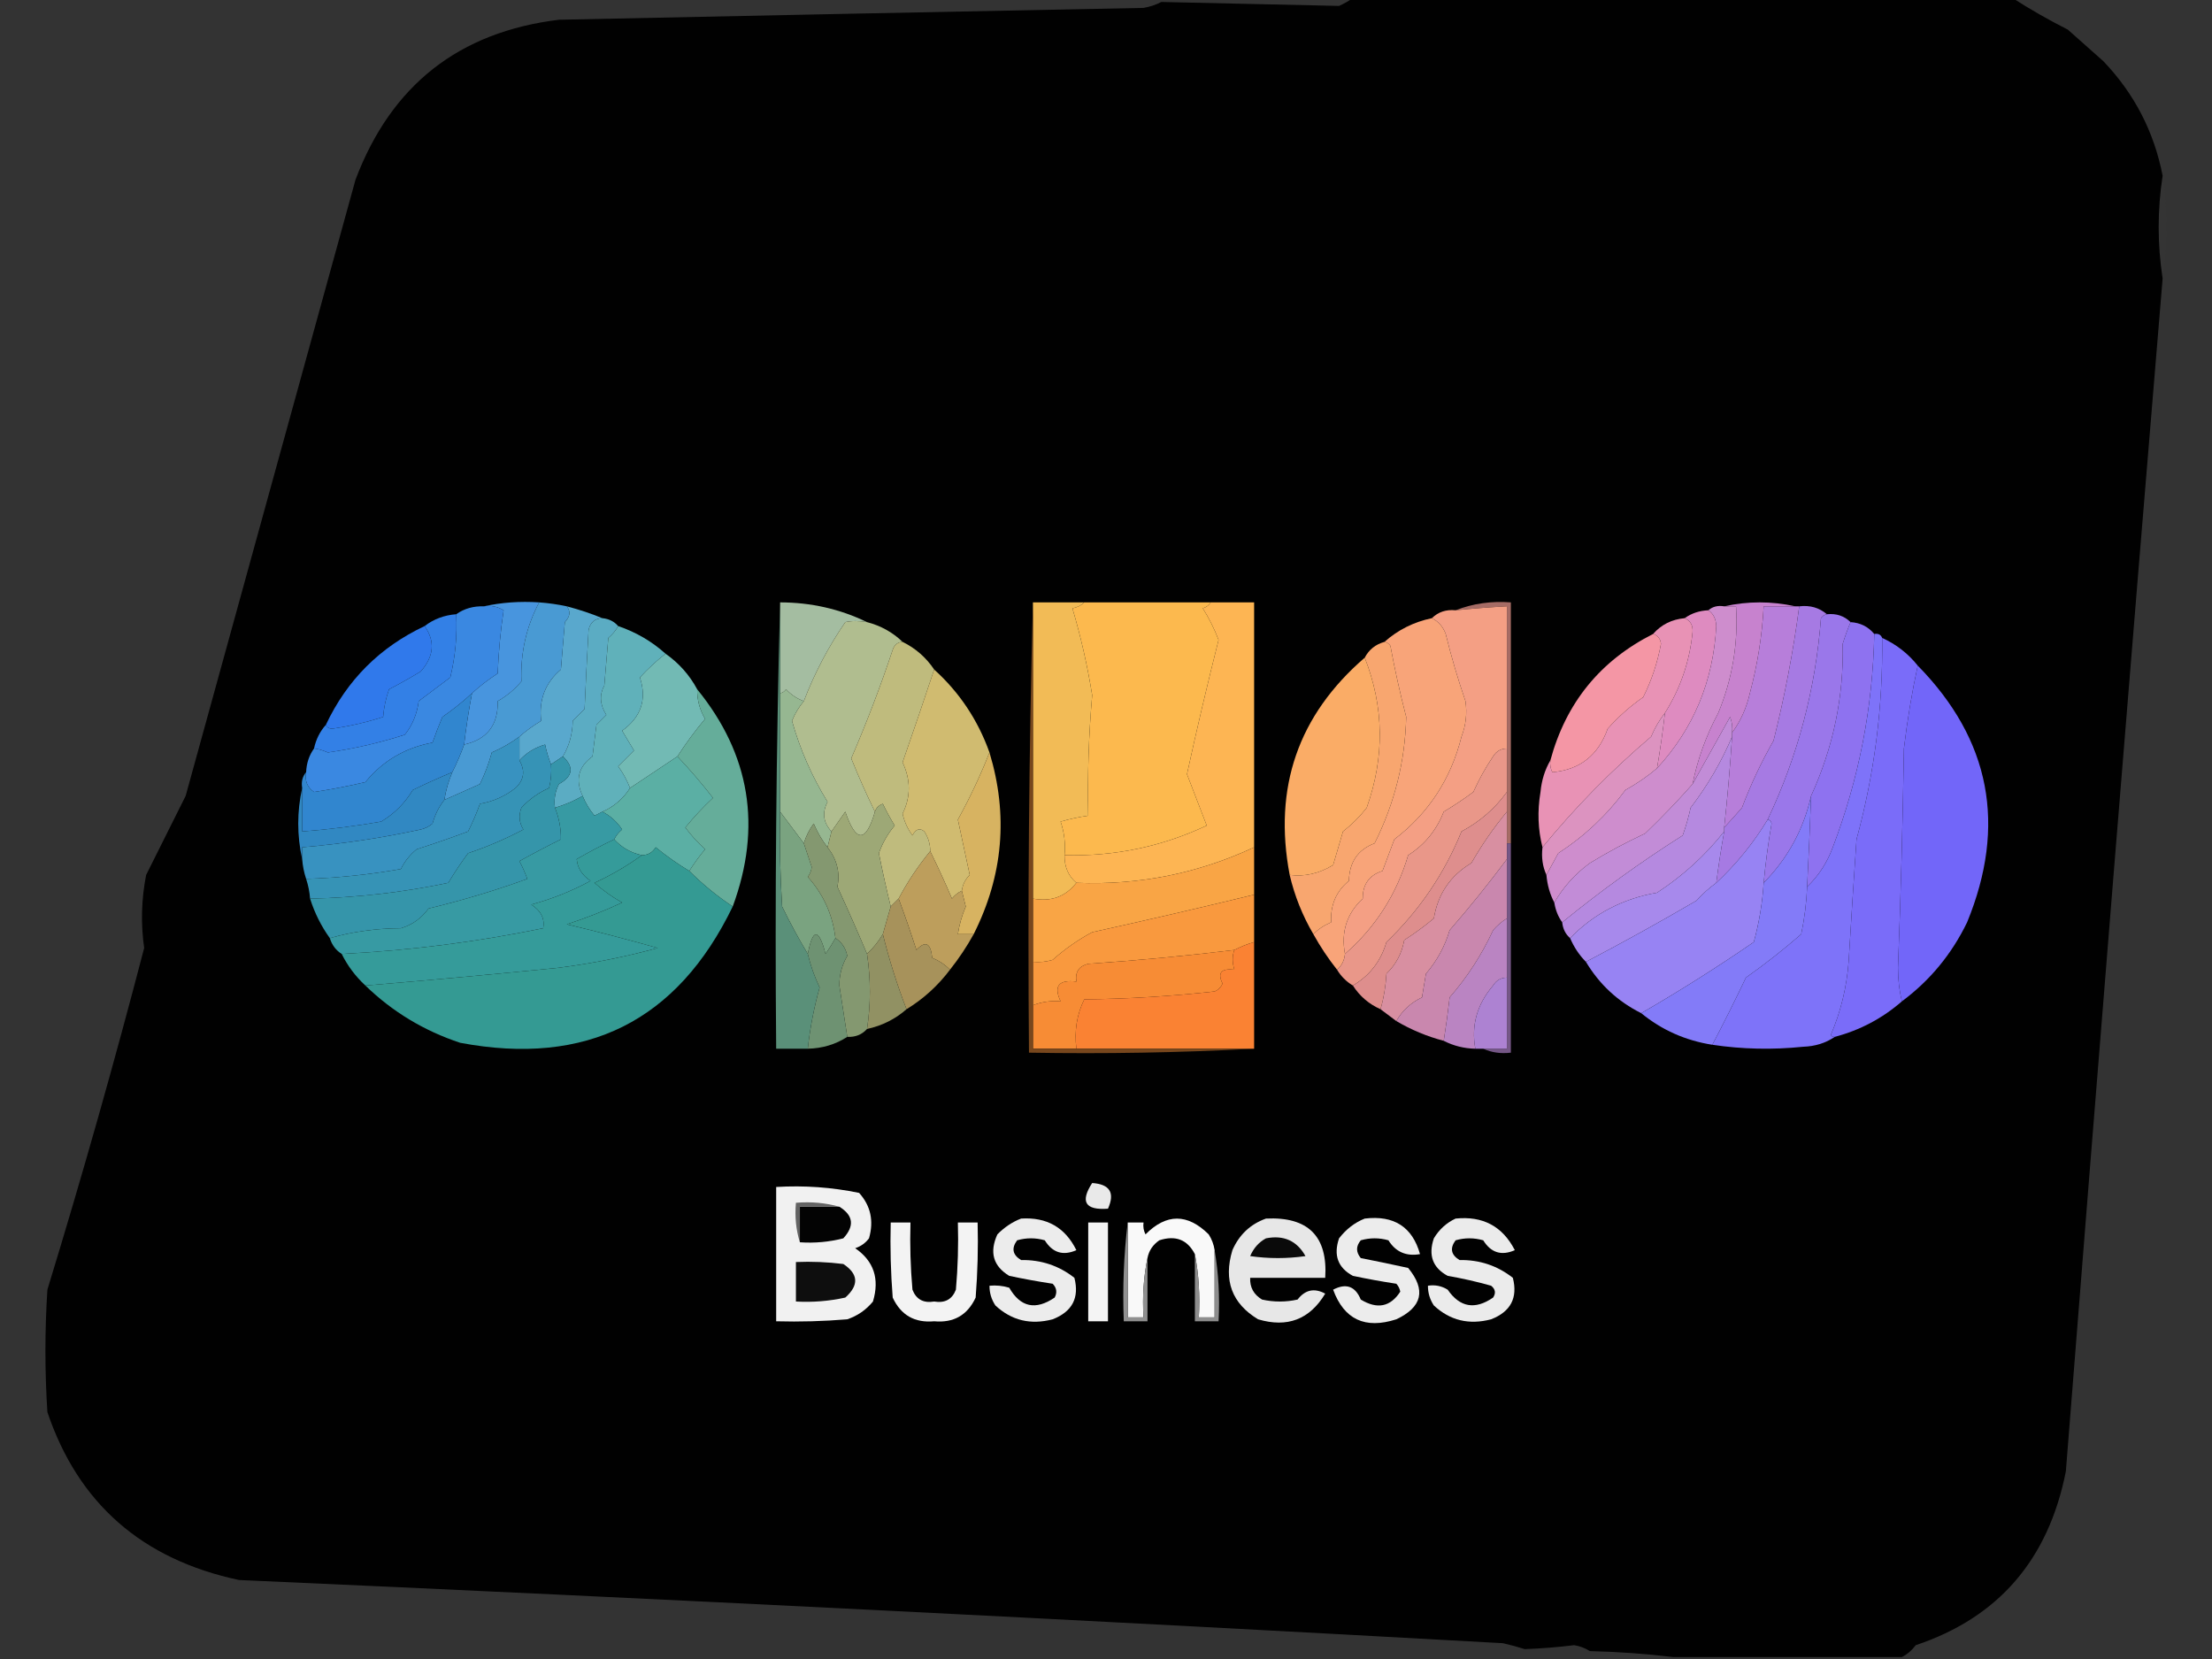 <?xml version="1.0" encoding="UTF-8"?>
<!DOCTYPE svg PUBLIC "-//W3C//DTD SVG 1.1//EN" "http://www.w3.org/Graphics/SVG/1.1/DTD/svg11.dtd">
<svg xmlns="http://www.w3.org/2000/svg" version="1.1" width="560px" height="420px" style="shape-rendering:geometricPrecision; text-rendering:geometricPrecision; image-rendering:optimizeQuality; fill-rule:evenodd; clip-rule:evenodd" xmlns:xlink="http://www.w3.org/1999/xlink">
<rect width="100%" height="100%" fill="#333333" stroke="none"/>
<g><path style="opacity:0.988" fill="#000000" d="M 342.5,-0.5 C 398.167,-0.5 453.833,-0.5 509.5,-0.5C 513.885,2.329 518.552,4.996 523.5,7.5C 526.474,10.138 529.474,12.805 532.5,15.5C 540.346,23.713 545.346,33.38 547.5,44.5C 546.167,53.167 546.167,61.833 547.5,70.5C 539.123,170.883 530.957,271.549 523,372.5C 518.594,394.838 505.928,409.505 485,416.5C 484.015,417.814 482.848,418.814 481.5,419.5C 462.167,419.5 442.833,419.5 423.5,419.5C 416.679,418.671 409.679,418.171 402.5,418C 401.271,417.219 399.938,416.719 398.5,416.5C 394.317,417.021 390.15,417.355 386,417.5C 384.189,416.922 382.355,416.422 380.5,416C 273.713,410.064 167.046,404.731 60.5,400C 35.973,394.776 19.806,380.609 12,357.5C 11.333,347.167 11.333,336.833 12,326.5C 20.771,297.852 28.938,269.019 36.5,240C 35.619,233.847 35.786,227.681 37,221.5C 40.333,214.833 43.667,208.167 47,201.5C 61.347,149.439 75.68,97.439 90,45.5C 99.027,21.578 116.193,8.078 141.5,5C 190.833,3.961 240.166,2.961 289.5,2C 291.101,1.727 292.601,1.227 294,0.5C 308.994,0.829 323.994,1.163 339,1.5C 340.302,0.915 341.469,0.249 342.5,-0.5 Z"/></g>
<g><path style="opacity:0.059" fill="#4a4a4a" d="M 547.5,44.5 C 548.815,53.068 548.815,61.735 547.5,70.5C 546.167,61.833 546.167,53.167 547.5,44.5 Z"/></g>
<g><path style="opacity:1" fill="#4895de" d="M 122.5,153.5 C 126.97,152.514 131.637,152.181 136.5,152.5C 133.243,158.624 131.743,165.291 132,172.5C 130.292,174.543 128.292,176.21 126,177.5C 126.147,183.535 123.314,187.201 117.5,188.5C 118.007,184.14 118.673,179.807 119.5,175.5C 121.505,173.666 123.672,171.999 126,170.5C 126.214,165.115 126.714,159.781 127.5,154.5C 125.955,153.548 124.288,153.215 122.5,153.5 Z"/></g>
<g><path style="opacity:1" fill="#fcb94e" d="M 274.5,152.5 C 285.167,152.5 295.833,152.5 306.5,152.5C 306.082,153.222 305.416,153.722 304.5,154C 306.097,156.527 307.43,159.194 308.5,162C 305.585,173.565 302.918,184.898 300.5,196C 302.163,200.304 303.83,204.637 305.5,209C 294.124,214.343 282.124,216.843 269.5,216.5C 269.777,213.552 269.444,210.719 268.5,208C 270.813,207.338 273.146,206.838 275.5,206.5C 275.283,196.313 275.616,186.146 276.5,176C 275.297,168.526 273.631,161.192 271.5,154C 272.737,153.768 273.737,153.268 274.5,152.5 Z"/></g>
<g><path style="opacity:1" fill="#a4bda1" d="M 197.5,152.5 C 205.327,152.514 212.661,154.18 219.5,157.5C 217.459,157.146 215.626,157.146 214,157.5C 209.708,163.75 206.208,170.416 203.5,177.5C 201.771,176.883 200.271,175.883 199,174.5C 198.617,175.056 198.117,175.389 197.5,175.5C 197.5,167.833 197.5,160.167 197.5,152.5 Z"/></g>
<g><path style="opacity:1" fill="#a66c65" d="M 382.5,213.5 C 382.167,213.5 381.833,213.5 381.5,213.5C 381.5,210.833 381.5,208.167 381.5,205.5C 381.5,203.833 381.5,202.167 381.5,200.5C 381.5,196.833 381.5,193.167 381.5,189.5C 381.5,177.5 381.5,165.5 381.5,153.5C 377.158,153.739 372.824,154.073 368.5,154.5C 372.881,152.789 377.547,152.123 382.5,152.5C 382.5,172.833 382.5,193.167 382.5,213.5 Z"/></g>
<g><path style="opacity:1" fill="#fdb553" d="M 306.5,152.5 C 310.167,152.5 313.833,152.5 317.5,152.5C 317.5,173.167 317.5,193.833 317.5,214.5C 303.281,221.136 288.281,224.136 272.5,223.5C 270.464,221.794 269.464,219.461 269.5,216.5C 282.124,216.843 294.124,214.343 305.5,209C 303.83,204.637 302.163,200.304 300.5,196C 302.918,184.898 305.585,173.565 308.5,162C 307.43,159.194 306.097,156.527 304.5,154C 305.416,153.722 306.082,153.222 306.5,152.5 Z"/></g>
<g><path style="opacity:1" fill="#f8a66f" d="M 350.5,162.5 C 351.117,162.611 351.617,162.944 352,163.5C 353.119,169.551 354.453,175.551 356,181.5C 355.733,192.722 353.066,203.389 348,213.5C 343.769,215.094 341.603,218.261 341.5,223C 338.285,225.61 336.785,229.11 337,233.5C 335.249,234.222 333.749,235.222 332.5,236.5C 329.742,231.803 327.742,226.803 326.5,221.5C 330.281,221.989 333.947,221.156 337.5,219C 338.33,216.198 339.163,213.365 340,210.5C 342.279,208.711 344.279,206.711 346,204.5C 350.569,191.669 350.403,179.003 345.5,166.5C 346.579,164.457 348.246,163.124 350.5,162.5 Z"/></g>
<g><path style="opacity:1" fill="#f8a479" d="M 362.5,156.5 C 364.173,157.343 365.34,158.676 366,160.5C 367.416,166.254 369.083,171.921 371,177.5C 371.458,180.558 371.124,183.558 370,186.5C 367.314,197.229 361.647,205.896 353,212.5C 352,215.167 351,217.833 350,220.5C 346.633,221.553 344.966,223.886 345,227.5C 340.956,231.259 339.456,235.926 340.5,241.5C 340.34,243.153 339.674,244.486 338.5,245.5C 336.252,242.672 334.252,239.672 332.5,236.5C 333.749,235.222 335.249,234.222 337,233.5C 336.785,229.11 338.285,225.61 341.5,223C 341.603,218.261 343.769,215.094 348,213.5C 353.066,203.389 355.733,192.722 356,181.5C 354.453,175.551 353.119,169.551 352,163.5C 351.617,162.944 351.117,162.611 350.5,162.5C 353.914,159.46 357.914,157.46 362.5,156.5 Z"/></g>
<g><path style="opacity:1" fill="#a67ae3" d="M 455.5,153.5 C 458.228,153.171 460.562,153.837 462.5,155.5C 461.883,155.611 461.383,155.944 461,156.5C 459.648,174.38 455.148,191.38 447.5,207.5C 443.924,213.413 439.591,218.746 434.5,223.5C 435.059,219.147 435.725,214.814 436.5,210.5C 436.5,210.167 436.5,209.833 436.5,209.5C 437.983,207.906 439.483,206.24 441,204.5C 443.225,198.613 445.892,192.947 449,187.5C 451.817,176.299 453.984,164.966 455.5,153.5 Z"/></g>
<g><path style="opacity:1" fill="#b0bd8f" d="M 219.5,157.5 C 222.992,158.41 225.992,160.076 228.5,162.5C 227.25,162.577 226.417,163.244 226,164.5C 222.893,173.823 219.393,182.99 215.5,192C 217.385,196.665 219.385,201.165 221.5,205.5C 219.202,213.403 216.702,213.403 214,205.5C 212.811,207.233 211.644,208.9 210.5,210.5C 208.416,208.243 208.083,205.743 209.5,203C 205.573,196.639 202.573,189.806 200.5,182.5C 201.26,180.64 202.26,178.973 203.5,177.5C 206.208,170.416 209.708,163.75 214,157.5C 215.626,157.146 217.459,157.146 219.5,157.5 Z"/></g>
<g><path style="opacity:1" fill="#f2bb56" d="M 261.5,152.5 C 265.833,152.5 270.167,152.5 274.5,152.5C 273.737,153.268 272.737,153.768 271.5,154C 273.631,161.192 275.297,168.526 276.5,176C 275.616,186.146 275.283,196.313 275.5,206.5C 273.146,206.838 270.813,207.338 268.5,208C 269.444,210.719 269.777,213.552 269.5,216.5C 269.464,219.461 270.464,221.794 272.5,223.5C 269.761,227.009 266.094,228.343 261.5,227.5C 261.5,202.5 261.5,177.5 261.5,152.5 Z"/></g>
<g><path style="opacity:1" fill="#b77eda" d="M 454.5,153.5 C 454.833,153.5 455.167,153.5 455.5,153.5C 453.984,164.966 451.817,176.299 449,187.5C 445.892,192.947 443.225,198.613 441,204.5C 439.483,206.24 437.983,207.906 436.5,209.5C 437.314,202.055 437.981,194.388 438.5,186.5C 438.5,186.167 438.5,185.833 438.5,185.5C 440.656,182.563 442.156,179.229 443,175.5C 444.931,168.292 446.097,160.958 446.5,153.5C 449.167,153.5 451.833,153.5 454.5,153.5 Z"/></g>
<g><path style="opacity:1" fill="#3079eb" d="M 107.5,158.5 C 110.215,162.349 109.882,166.182 106.5,170C 103.879,171.595 101.213,173.095 98.5,174.5C 97.686,176.766 97.186,179.1 97,181.5C 92.782,182.867 88.449,183.867 84,184.5C 83.235,184.43 82.735,184.097 82.5,183.5C 87.833,172.167 96.167,163.833 107.5,158.5 Z"/></g>
<g><path style="opacity:1" fill="#3a88e1" d="M 122.5,153.5 C 124.288,153.215 125.955,153.548 127.5,154.5C 126.714,159.781 126.214,165.115 126,170.5C 123.672,171.999 121.505,173.666 119.5,175.5C 117.163,177.666 114.663,179.666 112,181.5C 111.088,183.659 110.255,185.825 109.5,188C 102.56,189.3 96.893,192.634 92.5,198C 88.195,199.015 83.861,199.848 79.5,200.5C 77.783,199.332 77.116,197.665 77.5,195.5C 77.595,193.214 78.262,191.214 79.5,189.5C 80.499,189.587 81.665,189.92 83,190.5C 89.6,189.559 96.1,188.059 102.5,186C 104.438,183.53 105.604,180.696 106,177.5C 108.667,175.5 111.333,173.5 114,171.5C 115.271,166.246 115.771,160.913 115.5,155.5C 117.515,154.076 119.848,153.41 122.5,153.5 Z"/></g>
<g><path style="opacity:1" fill="#bfbb7d" d="M 228.5,162.5 C 231.784,164.117 234.451,166.45 236.5,169.5C 233.928,177.25 231.262,185.083 228.5,193C 230.589,197.427 230.589,201.761 228.5,206C 228.954,208.036 229.787,209.87 231,211.5C 231.853,209.875 232.853,209.542 234,210.5C 235.009,212.025 235.509,213.692 235.5,215.5C 232.415,219.246 229.749,223.246 227.5,227.5C 226.833,228.167 226.167,228.833 225.5,229.5C 224.402,225.034 223.402,220.534 222.5,216C 223.417,213.419 224.751,211.086 226.5,209C 225.406,207.22 224.406,205.386 223.5,203.5C 222.478,203.855 221.811,204.522 221.5,205.5C 219.385,201.165 217.385,196.665 215.5,192C 219.393,182.99 222.893,173.823 226,164.5C 226.417,163.244 227.25,162.577 228.5,162.5 Z"/></g>
<g><path style="opacity:1" fill="#de8bc0" d="M 432.5,154.5 C 433.748,155.334 434.415,156.667 434.5,158.5C 433.751,172.449 428.751,184.449 419.5,194.5C 420.296,189.853 420.963,185.186 421.5,180.5C 425.44,174.253 427.773,167.419 428.5,160C 428.613,158.301 427.947,157.134 426.5,156.5C 428.214,155.262 430.214,154.595 432.5,154.5 Z"/></g>
<g><path style="opacity:1" fill="#7266f9" d="M 485.5,168.5 C 503.91,187.279 508.076,208.945 498,233.5C 494.085,241.572 488.585,248.238 481.5,253.5C 480.836,250.854 480.502,248.021 480.5,245C 481.213,226.507 481.713,208.007 482,189.5C 482.858,182.307 484.024,175.307 485.5,168.5 Z"/></g>
<g><path style="opacity:1" fill="#59a8cd" d="M 143.5,153.5 C 146.659,154.331 149.659,155.331 152.5,156.5C 150.589,156.574 149.422,157.574 149,159.5C 148.619,166.216 148.285,172.883 148,179.5C 147,180.5 146,181.5 145,182.5C 144.943,185.811 144.11,188.811 142.5,191.5C 141.5,192.167 140.5,192.833 139.5,193.5C 138.852,191.914 138.352,190.247 138,188.5C 135.439,189.234 133.273,190.567 131.5,192.5C 131.5,190.5 131.5,188.5 131.5,186.5C 133.151,185.03 134.985,183.697 137,182.5C 136.382,177.173 138.049,172.84 142,169.5C 142.333,165.5 142.667,161.5 143,157.5C 144.334,156.122 144.501,154.789 143.5,153.5 Z"/></g>
<g><path style="opacity:1" fill="#faac66" d="M 345.5,166.5 C 350.403,179.003 350.569,191.669 346,204.5C 344.279,206.711 342.279,208.711 340,210.5C 339.163,213.365 338.33,216.198 337.5,219C 333.947,221.156 330.281,221.989 326.5,221.5C 322.312,199.393 328.645,181.06 345.5,166.5 Z"/></g>
<g><path style="opacity:1" fill="#e892b5" d="M 426.5,156.5 C 427.947,157.134 428.613,158.301 428.5,160C 427.773,167.419 425.44,174.253 421.5,180.5C 420.108,182.273 418.941,184.273 418,186.5C 407.913,195.086 398.746,204.419 390.5,214.5C 389.352,210.019 389.185,205.352 390,200.5C 390.279,197.543 391.113,194.877 392.5,192.5C 392.351,193.552 392.517,194.552 393,195.5C 399.96,194.884 404.627,191.218 407,184.5C 409.703,181.462 412.703,178.795 416,176.5C 418.12,172.269 419.62,167.769 420.5,163C 420.361,161.699 419.695,160.866 418.5,160.5C 420.579,158.127 423.246,156.794 426.5,156.5 Z"/></g>
<g><path style="opacity:1" fill="#d0bb70" d="M 236.5,169.5 C 242.902,175.292 247.568,182.292 250.5,190.5C 248.235,196.264 245.568,201.93 242.5,207.5C 243.502,212.18 244.502,216.847 245.5,221.5C 244.37,222.622 243.703,223.956 243.5,225.5C 242.542,225.953 241.708,226.619 241,227.5C 239.249,223.39 237.415,219.39 235.5,215.5C 235.509,213.692 235.009,212.025 234,210.5C 232.853,209.542 231.853,209.875 231,211.5C 229.787,209.87 228.954,208.036 228.5,206C 230.589,201.761 230.589,197.427 228.5,193C 231.262,185.083 233.928,177.25 236.5,169.5 Z"/></g>
<g><path style="opacity:1" fill="#c782ce" d="M 436.5,153.5 C 442.5,152.167 448.5,152.167 454.5,153.5C 451.833,153.5 449.167,153.5 446.5,153.5C 446.097,160.958 444.931,168.292 443,175.5C 442.156,179.229 440.656,182.563 438.5,185.5C 438.657,184.127 438.49,182.793 438,181.5C 434.792,187.261 431.625,192.928 428.5,198.5C 429.751,192.253 431.918,186.253 435,180.5C 438.582,171.842 440.082,162.842 439.5,153.5C 438.5,153.5 437.5,153.5 436.5,153.5 Z"/></g>
<g><path style="opacity:1" fill="#f496a5" d="M 418.5,160.5 C 419.695,160.866 420.361,161.699 420.5,163C 419.62,167.769 418.12,172.269 416,176.5C 412.703,178.795 409.703,181.462 407,184.5C 404.627,191.218 399.96,194.884 393,195.5C 392.517,194.552 392.351,193.552 392.5,192.5C 396.439,177.937 405.106,167.27 418.5,160.5 Z"/></g>
<g><path style="opacity:1" fill="#499ad3" d="M 136.5,152.5 C 138.861,152.674 141.194,153.007 143.5,153.5C 144.501,154.789 144.334,156.122 143,157.5C 142.667,161.5 142.333,165.5 142,169.5C 138.049,172.84 136.382,177.173 137,182.5C 134.985,183.697 133.151,185.03 131.5,186.5C 129.357,188.074 127.024,189.408 124.5,190.5C 123.747,193.273 122.747,195.94 121.5,198.5C 118.483,199.864 115.483,201.197 112.5,202.5C 112.878,200.079 113.545,197.746 114.5,195.5C 115.651,193.221 116.651,190.888 117.5,188.5C 123.314,187.201 126.147,183.535 126,177.5C 128.292,176.21 130.292,174.543 132,172.5C 131.743,165.291 133.243,158.624 136.5,152.5 Z"/></g>
<g><path style="opacity:1" fill="#5bacc3" d="M 152.5,156.5 C 154.153,156.66 155.486,157.326 156.5,158.5C 155.878,159.627 155.045,160.627 154,161.5C 153.667,165.5 153.333,169.5 153,173.5C 151.7,175.917 151.866,178.417 153.5,181C 152.667,181.833 151.833,182.667 151,183.5C 150.667,186.167 150.333,188.833 150,191.5C 146.418,194.088 145.585,197.422 147.5,201.5C 145.287,202.773 142.954,203.773 140.5,204.5C 140.201,202.396 140.534,200.396 141.5,198.5C 145.054,196.533 145.387,194.199 142.5,191.5C 144.11,188.811 144.943,185.811 145,182.5C 146,181.5 147,180.5 148,179.5C 148.285,172.883 148.619,166.216 149,159.5C 149.422,157.574 150.589,156.574 152.5,156.5 Z"/></g>
<g><path style="opacity:1" fill="#3380e6" d="M 115.5,155.5 C 115.771,160.913 115.271,166.246 114,171.5C 111.333,173.5 108.667,175.5 106,177.5C 105.604,180.696 104.438,183.53 102.5,186C 96.1,188.059 89.6,189.559 83,190.5C 81.665,189.92 80.499,189.587 79.5,189.5C 79.993,187.181 80.993,185.181 82.5,183.5C 82.735,184.097 83.235,184.43 84,184.5C 88.449,183.867 92.782,182.867 97,181.5C 97.186,179.1 97.686,176.766 98.5,174.5C 101.213,173.095 103.879,171.595 106.5,170C 109.882,166.182 110.215,162.349 107.5,158.5C 109.792,156.733 112.458,155.733 115.5,155.5 Z"/></g>
<g><path style="opacity:1" fill="#8e72f0" d="M 468.5,157.5 C 470.97,157.654 472.97,158.654 474.5,160.5C 474.126,179.071 470.626,197.071 464,214.5C 462.556,218.411 460.389,221.744 457.5,224.5C 457.889,216.836 458.222,209.17 458.5,201.5C 464.131,189.161 466.798,176.327 466.5,163C 467.109,161.052 467.776,159.218 468.5,157.5 Z"/></g>
<g><path style="opacity:1" fill="#72bab4" d="M 168.5,165.5 C 171.903,167.9 174.57,170.9 176.5,174.5C 176.462,177.181 177.129,179.681 178.5,182C 175.939,185.052 173.606,188.219 171.5,191.5C 167.519,194.154 163.519,196.82 159.5,199.5C 158.758,197.574 157.758,195.741 156.5,194C 157.833,192.667 159.167,191.333 160.5,190C 159.5,188.333 158.5,186.667 157.5,185C 162.322,181.539 163.822,177.039 162,171.5C 164.037,169.294 166.203,167.294 168.5,165.5 Z"/></g>
<g><path style="opacity:1" fill="#d7b361" d="M 250.5,190.5 C 255.301,206.338 253.968,221.671 246.5,236.5C 245.167,236.5 243.833,236.5 242.5,236.5C 242.866,234.095 243.533,231.762 244.5,229.5C 244.154,228.151 243.821,226.817 243.5,225.5C 243.703,223.956 244.37,222.622 245.5,221.5C 244.502,216.847 243.502,212.18 242.5,207.5C 245.568,201.93 248.235,196.264 250.5,190.5 Z"/></g>
<g><path style="opacity:1" fill="#9a77ea" d="M 462.5,155.5 C 464.898,155.259 466.898,155.926 468.5,157.5C 467.776,159.218 467.109,161.052 466.5,163C 466.798,176.327 464.131,189.161 458.5,201.5C 456.602,209.961 452.602,217.294 446.5,223.5C 446.97,218.463 447.637,213.463 448.5,208.5C 448.376,207.893 448.043,207.56 447.5,207.5C 455.148,191.38 459.648,174.38 461,156.5C 461.383,155.944 461.883,155.611 462.5,155.5 Z"/></g>
<g><path style="opacity:1" fill="#3892c0" d="M 131.5,186.5 C 131.5,188.5 131.5,190.5 131.5,192.5C 133.008,195.14 132.674,197.473 130.5,199.5C 127.848,201.582 124.848,202.915 121.5,203.5C 120.694,205.776 119.694,208.109 118.5,210.5C 114.204,212.099 109.871,213.599 105.5,215C 103.787,216.378 102.453,218.045 101.5,220C 93.579,221.417 85.579,222.251 77.5,222.5C 76.962,220.883 76.629,219.216 76.5,217.5C 76.5,216.5 76.5,215.5 76.5,214.5C 86.601,213.654 96.601,212.154 106.5,210C 107.624,209.751 108.624,209.251 109.5,208.5C 110.136,206.22 111.136,204.22 112.5,202.5C 115.483,201.197 118.483,199.864 121.5,198.5C 122.747,195.94 123.747,193.273 124.5,190.5C 127.024,189.408 129.357,188.074 131.5,186.5 Z"/></g>
<g><path style="opacity:1" fill="#60b1ba" d="M 156.5,158.5 C 161.024,160.043 165.024,162.377 168.5,165.5C 166.203,167.294 164.037,169.294 162,171.5C 163.822,177.039 162.322,181.539 157.5,185C 158.5,186.667 159.5,188.333 160.5,190C 159.167,191.333 157.833,192.667 156.5,194C 157.758,195.741 158.758,197.574 159.5,199.5C 157.781,202.219 155.447,204.219 152.5,205.5C 151.85,205.804 151.183,206.137 150.5,206.5C 149.237,204.971 148.237,203.305 147.5,201.5C 145.585,197.422 146.418,194.088 150,191.5C 150.333,188.833 150.667,186.167 151,183.5C 151.833,182.667 152.667,181.833 153.5,181C 151.866,178.417 151.7,175.917 153,173.5C 153.333,169.5 153.667,165.5 154,161.5C 155.045,160.627 155.878,159.627 156.5,158.5 Z"/></g>
<g><path style="opacity:1" fill="#dc93c0" d="M 421.5,180.5 C 420.963,185.186 420.296,189.853 419.5,194.5C 417.073,196.558 414.407,198.391 411.5,200C 406.791,206.376 401.125,211.709 394.5,216C 393.473,217.866 392.473,219.7 391.5,221.5C 390.532,219.393 390.198,217.059 390.5,214.5C 398.746,204.419 407.913,195.086 418,186.5C 418.941,184.273 420.108,182.273 421.5,180.5 Z"/></g>
<g><path style="opacity:1" fill="#7a6cf9" d="M 476.5,161.5 C 480.051,163.111 483.051,165.444 485.5,168.5C 484.024,175.307 482.858,182.307 482,189.5C 481.713,208.007 481.213,226.507 480.5,245C 480.502,248.021 480.836,250.854 481.5,253.5C 476.559,257.805 470.892,260.805 464.5,262.5C 464.062,262.565 463.728,262.399 463.5,262C 466.011,256.123 467.511,249.956 468,243.5C 468.625,233.164 469.292,222.831 470,212.5C 474.549,195.819 476.716,178.819 476.5,161.5 Z"/></g>
<g><path style="opacity:1" fill="#c28cd7" d="M 438.5,185.5 C 438.5,185.833 438.5,186.167 438.5,186.5C 435.816,192.854 432.316,198.854 428,204.5C 427.489,206.878 426.822,209.212 426,211.5C 415.397,218.219 405.23,225.553 395.5,233.5C 394.463,232.07 393.796,230.403 393.5,228.5C 395.772,224.559 398.772,221.225 402.5,218.5C 407.008,215.746 411.674,213.246 416.5,211C 420.704,206.964 424.704,202.798 428.5,198.5C 431.625,192.928 434.792,187.261 438,181.5C 438.49,182.793 438.657,184.127 438.5,185.5 Z"/></g>
<g><path style="opacity:1" fill="#3186cf" d="M 119.5,175.5 C 118.673,179.807 118.007,184.14 117.5,188.5C 116.651,190.888 115.651,193.221 114.5,195.5C 111.12,196.904 107.786,198.404 104.5,200C 102.5,203.333 99.833,206 96.5,208C 89.87,209.163 83.204,209.996 76.5,210.5C 76.5,206.833 76.5,203.167 76.5,199.5C 76.232,197.901 76.566,196.568 77.5,195.5C 77.116,197.665 77.783,199.332 79.5,200.5C 83.861,199.848 88.195,199.015 92.5,198C 96.893,192.634 102.56,189.3 109.5,188C 110.255,185.825 111.088,183.659 112,181.5C 114.663,179.666 117.163,177.666 119.5,175.5 Z"/></g>
<g><path style="opacity:1" fill="#96b791" d="M 203.5,177.5 C 202.26,178.973 201.26,180.64 200.5,182.5C 202.573,189.806 205.573,196.639 209.5,203C 208.083,205.743 208.416,208.243 210.5,210.5C 210.167,211.833 209.833,213.167 209.5,214.5C 208.108,212.727 206.941,210.727 206,208.5C 204.88,210.03 204.046,211.697 203.5,213.5C 201.5,210.833 199.5,208.167 197.5,205.5C 197.5,195.5 197.5,185.5 197.5,175.5C 198.117,175.389 198.617,175.056 199,174.5C 200.271,175.883 201.771,176.883 203.5,177.5 Z"/></g>
<g><path style="opacity:1" fill="#ce8dcd" d="M 432.5,154.5 C 433.568,153.566 434.901,153.232 436.5,153.5C 437.5,153.5 438.5,153.5 439.5,153.5C 440.082,162.842 438.582,171.842 435,180.5C 431.918,186.253 429.751,192.253 428.5,198.5C 424.704,202.798 420.704,206.964 416.5,211C 411.674,213.246 407.008,215.746 402.5,218.5C 398.772,221.225 395.772,224.559 393.5,228.5C 392.388,226.401 391.721,224.067 391.5,221.5C 392.473,219.7 393.473,217.866 394.5,216C 401.125,211.709 406.791,206.376 411.5,200C 414.407,198.391 417.073,196.558 419.5,194.5C 428.751,184.449 433.751,172.449 434.5,158.5C 434.415,156.667 433.748,155.334 432.5,154.5 Z"/></g>
<g><path style="opacity:1" fill="#3188c2" d="M 114.5,195.5 C 113.545,197.746 112.878,200.079 112.5,202.5C 111.136,204.22 110.136,206.22 109.5,208.5C 108.624,209.251 107.624,209.751 106.5,210C 96.601,212.154 86.601,213.654 76.5,214.5C 76.5,215.5 76.5,216.5 76.5,217.5C 75.167,211.5 75.167,205.5 76.5,199.5C 76.5,203.167 76.5,206.833 76.5,210.5C 83.204,209.996 89.87,209.163 96.5,208C 99.833,206 102.5,203.333 104.5,200C 107.786,198.404 111.12,196.904 114.5,195.5 Z"/></g>
<g><path style="opacity:1" fill="#f49f84" d="M 381.5,189.5 C 379.983,189.511 378.816,190.177 378,191.5C 376.08,194.339 374.413,197.339 373,200.5C 370.586,202.291 368.086,203.957 365.5,205.5C 363.663,210.205 360.663,213.872 356.5,216.5C 353.554,226.43 348.22,234.763 340.5,241.5C 339.456,235.926 340.956,231.259 345,227.5C 344.966,223.886 346.633,221.553 350,220.5C 351,217.833 352,215.167 353,212.5C 361.647,205.896 367.314,197.229 370,186.5C 371.124,183.558 371.458,180.558 371,177.5C 369.083,171.921 367.416,166.254 366,160.5C 365.34,158.676 364.173,157.343 362.5,156.5C 364.102,154.926 366.102,154.259 368.5,154.5C 372.824,154.073 377.158,153.739 381.5,153.5C 381.5,165.5 381.5,177.5 381.5,189.5 Z"/></g>
<g><path style="opacity:1" fill="#5bafa4" d="M 171.5,191.5 C 174.635,194.808 177.635,198.308 180.5,202C 177.983,204.349 175.65,206.849 173.5,209.5C 174.982,211.483 176.649,213.316 178.5,215C 177.035,216.774 175.702,218.608 174.5,220.5C 171.546,218.72 168.713,216.72 166,214.5C 165.184,215.823 164.017,216.489 162.5,216.5C 159.724,215.911 157.39,214.578 155.5,212.5C 155.953,211.542 156.619,210.708 157.5,210C 156.178,208.024 154.512,206.524 152.5,205.5C 155.447,204.219 157.781,202.219 159.5,199.5C 163.519,196.82 167.519,194.154 171.5,191.5 Z"/></g>
<g><path style="opacity:1" fill="#65ad9a" d="M 176.5,174.5 C 189.931,191.005 192.931,209.338 185.5,229.5C 181.518,226.848 177.851,223.848 174.5,220.5C 175.702,218.608 177.035,216.774 178.5,215C 176.649,213.316 174.982,211.483 173.5,209.5C 175.65,206.849 177.983,204.349 180.5,202C 177.635,198.308 174.635,194.808 171.5,191.5C 173.606,188.219 175.939,185.052 178.5,182C 177.129,179.681 176.462,177.181 176.5,174.5 Z"/></g>
<g><path style="opacity:1" fill="#e99789" d="M 381.5,189.5 C 381.5,193.167 381.5,196.833 381.5,200.5C 378.477,204.685 374.643,208.018 370,210.5C 365.66,221.185 359.327,230.519 351,238.5C 349.598,243.318 346.765,246.984 342.5,249.5C 340.833,248.5 339.5,247.167 338.5,245.5C 339.674,244.486 340.34,243.153 340.5,241.5C 348.22,234.763 353.554,226.43 356.5,216.5C 360.663,213.872 363.663,210.205 365.5,205.5C 368.086,203.957 370.586,202.291 373,200.5C 374.413,197.339 376.08,194.339 378,191.5C 378.816,190.177 379.983,189.511 381.5,189.5 Z"/></g>
<g><path style="opacity:1" fill="#9da876" d="M 225.5,229.5 C 224.833,231.833 224.167,234.167 223.5,236.5C 222.407,238.349 221.074,240.016 219.5,241.5C 217.103,235.816 214.603,230.149 212,224.5C 212.724,220.897 211.891,217.564 209.5,214.5C 209.833,213.167 210.167,211.833 210.5,210.5C 211.644,208.9 212.811,207.233 214,205.5C 216.702,213.403 219.202,213.403 221.5,205.5C 221.811,204.522 222.478,203.855 223.5,203.5C 224.406,205.386 225.406,207.22 226.5,209C 224.751,211.086 223.417,213.419 222.5,216C 223.402,220.534 224.402,225.034 225.5,229.5 Z"/></g>
<g><path style="opacity:1" fill="#b589e0" d="M 438.5,186.5 C 437.981,194.388 437.314,202.055 436.5,209.5C 436.5,209.833 436.5,210.167 436.5,210.5C 431.705,216.574 426.039,221.741 419.5,226C 410.801,227.514 403.467,231.347 397.5,237.5C 396.326,236.486 395.66,235.153 395.5,233.5C 405.23,225.553 415.397,218.219 426,211.5C 426.822,209.212 427.489,206.878 428,204.5C 432.316,198.854 435.816,192.854 438.5,186.5 Z"/></g>
<g><path style="opacity:1" fill="#3693b6" d="M 139.5,193.5 C 139.662,195.527 139.495,197.527 139,199.5C 136.314,200.676 133.981,202.343 132,204.5C 131.257,206.441 131.424,208.274 132.5,210C 127.997,212.39 123.331,214.39 118.5,216C 116.709,218.414 115.043,220.914 113.5,223.5C 101.978,225.924 90.312,227.257 78.5,227.5C 78.371,225.784 78.038,224.117 77.5,222.5C 85.579,222.251 93.579,221.417 101.5,220C 102.453,218.045 103.787,216.378 105.5,215C 109.871,213.599 114.204,212.099 118.5,210.5C 119.694,208.109 120.694,205.776 121.5,203.5C 124.848,202.915 127.848,201.582 130.5,199.5C 132.674,197.473 133.008,195.14 131.5,192.5C 133.273,190.567 135.439,189.234 138,188.5C 138.352,190.247 138.852,191.914 139.5,193.5 Z"/></g>
<g><path style="opacity:1" fill="#d88fa1" d="M 381.5,205.5 C 381.5,208.167 381.5,210.833 381.5,213.5C 381.5,214.833 381.5,216.167 381.5,217.5C 376.915,223.652 372.082,229.652 367,235.5C 365.777,239.615 363.777,243.282 361,246.5C 360.667,248.5 360.333,250.5 360,252.5C 357.176,253.844 355.009,255.844 353.5,258.5C 352.128,257.488 350.795,256.488 349.5,255.5C 350.319,252.695 350.819,249.695 351,246.5C 353.414,244.174 354.914,241.341 355.5,238C 358.086,236.348 360.586,234.515 363,232.5C 364.022,226.322 367.189,221.656 372.5,218.5C 375.168,213.85 378.168,209.517 381.5,205.5 Z"/></g>
<g><path style="opacity:1" fill="#f9a545" d="M 317.5,214.5 C 317.5,218.5 317.5,222.5 317.5,226.5C 303.906,229.803 290.24,232.969 276.5,236C 272.89,237.944 269.557,240.277 266.5,243C 264.866,243.494 263.199,243.66 261.5,243.5C 261.5,238.167 261.5,232.833 261.5,227.5C 266.094,228.343 269.761,227.009 272.5,223.5C 288.281,224.136 303.281,221.136 317.5,214.5 Z"/></g>
<g><path style="opacity:1" fill="#7e73f9" d="M 474.5,160.5 C 475.492,160.328 476.158,160.662 476.5,161.5C 476.716,178.819 474.549,195.819 470,212.5C 469.292,222.831 468.625,233.164 468,243.5C 467.511,249.956 466.011,256.123 463.5,262C 463.728,262.399 464.062,262.565 464.5,262.5C 462.189,264.068 459.522,264.902 456.5,265C 448.754,265.798 441.087,265.631 433.5,264.5C 436.411,258.972 439.245,253.306 442,247.5C 446.848,244.074 451.515,240.408 456,236.5C 456.828,232.534 457.328,228.534 457.5,224.5C 460.389,221.744 462.556,218.411 464,214.5C 470.626,197.071 474.126,179.071 474.5,160.5 Z"/></g>
<g><path style="opacity:1" fill="#3595aa" d="M 142.5,191.5 C 145.387,194.199 145.054,196.533 141.5,198.5C 140.534,200.396 140.201,202.396 140.5,204.5C 141.545,207.114 142.045,209.78 142,212.5C 138.439,214.26 134.939,216.094 131.5,218C 132.26,219.441 132.926,220.941 133.5,222.5C 125.331,225.46 116.998,227.96 108.5,230C 106.702,232.472 104.368,234.139 101.5,235C 95.239,235.033 89.239,235.866 83.5,237.5C 81.323,234.48 79.657,231.147 78.5,227.5C 90.312,227.257 101.978,225.924 113.5,223.5C 115.043,220.914 116.709,218.414 118.5,216C 123.331,214.39 127.997,212.39 132.5,210C 131.424,208.274 131.257,206.441 132,204.5C 133.981,202.343 136.314,200.676 139,199.5C 139.495,197.527 139.662,195.527 139.5,193.5C 140.5,192.833 141.5,192.167 142.5,191.5 Z"/></g>
<g><path style="opacity:1" fill="#a789ec" d="M 436.5,210.5 C 435.725,214.814 435.059,219.147 434.5,223.5C 432.704,224.793 431.037,226.293 429.5,228C 420.144,233.462 410.811,238.629 401.5,243.5C 399.808,241.795 398.475,239.795 397.5,237.5C 403.467,231.347 410.801,227.514 419.5,226C 426.039,221.741 431.705,216.574 436.5,210.5 Z"/></g>
<g><path style="opacity:1" fill="#7aa380" d="M 197.5,205.5 C 199.5,208.167 201.5,210.833 203.5,213.5C 204.156,215.484 204.822,217.484 205.5,219.5C 205.392,220.442 205.059,221.275 204.5,222C 208.474,226.422 210.808,231.588 211.5,237.5C 210.768,238.808 209.934,240.142 209,241.5C 207.278,234.924 205.778,234.924 204.5,241.5C 202.197,237.665 200.031,233.665 198,229.5C 197.5,221.507 197.334,213.507 197.5,205.5 Z"/></g>
<g><path style="opacity:1" fill="#379aa3" d="M 147.5,201.5 C 148.237,203.305 149.237,204.971 150.5,206.5C 151.183,206.137 151.85,205.804 152.5,205.5C 154.512,206.524 156.178,208.024 157.5,210C 156.619,210.708 155.953,211.542 155.5,212.5C 152.308,214.014 149.141,215.68 146,217.5C 146.195,219.745 147.362,221.578 149.5,223C 144.762,225.581 139.762,227.581 134.5,229C 136.972,230.601 137.972,232.601 137.5,235C 120.649,238.476 103.649,240.643 86.5,241.5C 85.026,240.564 84.026,239.23 83.5,237.5C 89.239,235.866 95.239,235.033 101.5,235C 104.368,234.139 106.702,232.472 108.5,230C 116.998,227.96 125.331,225.46 133.5,222.5C 132.926,220.941 132.26,219.441 131.5,218C 134.939,216.094 138.439,214.26 142,212.5C 142.045,209.78 141.545,207.114 140.5,204.5C 142.954,203.773 145.287,202.773 147.5,201.5 Z"/></g>
<g><path style="opacity:1" fill="#359b9a" d="M 155.5,212.5 C 157.39,214.578 159.724,215.911 162.5,216.5C 158.795,219.195 154.795,221.528 150.5,223.5C 152.619,225.4 154.953,227.066 157.5,228.5C 152.899,230.639 148.233,232.472 143.5,234C 151.215,235.845 158.881,237.845 166.5,240C 158.313,242.234 149.979,243.901 141.5,245C 125.037,246.65 108.704,248.15 92.5,249.5C 90.016,247.2 88.016,244.533 86.5,241.5C 103.649,240.643 120.649,238.476 137.5,235C 137.972,232.601 136.972,230.601 134.5,229C 139.762,227.581 144.762,225.581 149.5,223C 147.362,221.578 146.195,219.745 146,217.5C 149.141,215.68 152.308,214.014 155.5,212.5 Z"/></g>
<g><path style="opacity:1" fill="#9783f3" d="M 447.5,207.5 C 448.043,207.56 448.376,207.893 448.5,208.5C 447.637,213.463 446.97,218.463 446.5,223.5C 446.178,228.587 445.345,233.587 444,238.5C 434.665,244.909 425.165,250.909 415.5,256.5C 409.567,253.533 404.9,249.2 401.5,243.5C 410.811,238.629 420.144,233.462 429.5,228C 431.037,226.293 432.704,224.793 434.5,223.5C 439.591,218.746 443.924,213.413 447.5,207.5 Z"/></g>
<g><path style="opacity:1" fill="#bd9e5c" d="M 235.5,215.5 C 237.415,219.39 239.249,223.39 241,227.5C 241.708,226.619 242.542,225.953 243.5,225.5C 243.821,226.817 244.154,228.151 244.5,229.5C 243.533,231.762 242.866,234.095 242.5,236.5C 243.833,236.5 245.167,236.5 246.5,236.5C 244.748,239.672 242.748,242.672 240.5,245.5C 239.251,244.222 237.751,243.222 236,242.5C 235.633,238.719 234.3,238.052 232,240.5C 230.593,236.112 229.093,231.779 227.5,227.5C 229.749,223.246 232.415,219.246 235.5,215.5 Z"/></g>
<g><path style="opacity:1" fill="#f9993e" d="M 317.5,226.5 C 317.5,230.5 317.5,234.5 317.5,238.5C 315.694,239.024 314.028,239.691 312.5,240.5C 300.205,241.996 287.871,243.162 275.5,244C 273.137,244.589 272.137,246.089 272.5,248.5C 268.019,247.963 266.686,249.63 268.5,253.5C 266.05,253.298 263.717,253.631 261.5,254.5C 261.5,250.833 261.5,247.167 261.5,243.5C 263.199,243.66 264.866,243.494 266.5,243C 269.557,240.277 272.89,237.944 276.5,236C 290.24,232.969 303.906,229.803 317.5,226.5 Z"/></g>
<g><path style="opacity:1" fill="#de8e8d" d="M 381.5,200.5 C 381.5,202.167 381.5,203.833 381.5,205.5C 378.168,209.517 375.168,213.85 372.5,218.5C 367.189,221.656 364.022,226.322 363,232.5C 360.586,234.515 358.086,236.348 355.5,238C 354.914,241.341 353.414,244.174 351,246.5C 350.819,249.695 350.319,252.695 349.5,255.5C 346.568,254.2 344.234,252.2 342.5,249.5C 346.765,246.984 349.598,243.318 351,238.5C 359.327,230.519 365.66,221.185 370,210.5C 374.643,208.018 378.477,204.685 381.5,200.5 Z"/></g>
<g><path style="opacity:1" fill="#f78c35" d="M 312.5,240.5 C 311.929,241.973 311.929,243.64 312.5,245.5C 309.162,245.109 308.162,246.276 309.5,249C 309.095,249.945 308.428,250.612 307.5,251C 296.363,252.229 285.363,252.896 274.5,253C 272.611,256.836 271.945,261.003 272.5,265.5C 268.833,265.5 265.167,265.5 261.5,265.5C 261.5,261.833 261.5,258.167 261.5,254.5C 263.717,253.631 266.05,253.298 268.5,253.5C 266.686,249.63 268.019,247.963 272.5,248.5C 272.137,246.089 273.137,244.589 275.5,244C 287.871,243.162 300.205,241.996 312.5,240.5 Z"/></g>
<g><path style="opacity:1" fill="#a7925b" d="M 227.5,227.5 C 229.093,231.779 230.593,236.112 232,240.5C 234.3,238.052 235.633,238.719 236,242.5C 237.751,243.222 239.251,244.222 240.5,245.5C 237.457,249.544 233.791,252.877 229.5,255.5C 227.135,249.4 225.135,243.067 223.5,236.5C 224.167,234.167 224.833,231.833 225.5,229.5C 226.167,228.833 226.833,228.167 227.5,227.5 Z"/></g>
<g><path style="opacity:1" fill="#919163" d="M 223.5,236.5 C 225.135,243.067 227.135,249.4 229.5,255.5C 226.636,258.014 223.302,259.68 219.5,260.5C 220.458,254.27 220.458,247.937 219.5,241.5C 221.074,240.016 222.407,238.349 223.5,236.5 Z"/></g>
<g><path style="opacity:1" fill="#349a93" d="M 174.5,220.5 C 177.851,223.848 181.518,226.848 185.5,229.5C 171.473,258.514 148.473,270.014 116.5,264C 107.318,260.956 99.318,256.123 92.5,249.5C 108.704,248.15 125.037,246.65 141.5,245C 149.979,243.901 158.313,242.234 166.5,240C 158.881,237.845 151.215,235.845 143.5,234C 148.233,232.472 152.899,230.639 157.5,228.5C 154.953,227.066 152.619,225.4 150.5,223.5C 154.795,221.528 158.795,219.195 162.5,216.5C 164.017,216.489 165.184,215.823 166,214.5C 168.713,216.72 171.546,218.72 174.5,220.5 Z"/></g>
<g><path style="opacity:1" fill="#849870" d="M 209.5,214.5 C 211.891,217.564 212.724,220.897 212,224.5C 214.603,230.149 217.103,235.816 219.5,241.5C 220.458,247.937 220.458,254.27 219.5,260.5C 218.22,261.931 216.553,262.598 214.5,262.5C 213.836,258.177 213.169,253.843 212.5,249.5C 212.481,246.812 213.148,244.312 214.5,242C 214.101,240.019 213.101,238.519 211.5,237.5C 210.808,231.588 208.474,226.422 204.5,222C 205.059,221.275 205.392,220.442 205.5,219.5C 204.822,217.484 204.156,215.484 203.5,213.5C 204.046,211.697 204.88,210.03 206,208.5C 206.941,210.727 208.108,212.727 209.5,214.5 Z"/></g>
<g><path style="opacity:1" fill="#755786" d="M 381.5,213.5 C 381.833,213.5 382.167,213.5 382.5,213.5C 382.5,231.167 382.5,248.833 382.5,266.5C 379.941,266.802 377.607,266.468 375.5,265.5C 377.5,265.5 379.5,265.5 381.5,265.5C 381.5,259.5 381.5,253.5 381.5,247.5C 381.5,242.5 381.5,237.5 381.5,232.5C 381.5,227.5 381.5,222.5 381.5,217.5C 381.5,216.167 381.5,214.833 381.5,213.5 Z"/></g>
<g><path style="opacity:1" fill="#6e9272" d="M 211.5,237.5 C 213.101,238.519 214.101,240.019 214.5,242C 213.148,244.312 212.481,246.812 212.5,249.5C 213.169,253.843 213.836,258.177 214.5,262.5C 211.548,264.41 208.214,265.41 204.5,265.5C 205.075,260.257 206.075,255.091 207.5,250C 206.202,247.273 205.202,244.44 204.5,241.5C 205.778,234.924 207.278,234.924 209,241.5C 209.934,240.142 210.768,238.808 211.5,237.5 Z"/></g>
<g><path style="opacity:1" fill="#ba84c2" d="M 381.5,232.5 C 381.5,237.5 381.5,242.5 381.5,247.5C 379.983,247.511 378.816,248.177 378,249.5C 373.924,254.27 372.424,259.604 373.5,265.5C 370.659,265.44 367.993,264.774 365.5,263.5C 366.08,259.858 366.58,256.191 367,252.5C 371.485,247.351 375.152,241.684 378,235.5C 379.039,234.29 380.206,233.29 381.5,232.5 Z"/></g>
<g><path style="opacity:1" fill="#837bf8" d="M 458.5,201.5 C 458.222,209.17 457.889,216.836 457.5,224.5C 457.328,228.534 456.828,232.534 456,236.5C 451.515,240.408 446.848,244.074 442,247.5C 439.245,253.306 436.411,258.972 433.5,264.5C 426.703,263.431 420.703,260.765 415.5,256.5C 425.165,250.909 434.665,244.909 444,238.5C 445.345,233.587 446.178,228.587 446.5,223.5C 452.602,217.294 456.602,209.961 458.5,201.5 Z"/></g>
<g><path style="opacity:1" fill="#5a9079" d="M 197.5,152.5 C 197.5,160.167 197.5,167.833 197.5,175.5C 197.5,185.5 197.5,195.5 197.5,205.5C 197.334,213.507 197.5,221.507 198,229.5C 200.031,233.665 202.197,237.665 204.5,241.5C 205.202,244.44 206.202,247.273 207.5,250C 206.075,255.091 205.075,260.257 204.5,265.5C 201.833,265.5 199.167,265.5 196.5,265.5C 196.168,227.663 196.502,189.996 197.5,152.5 Z"/></g>
<g><path style="opacity:1" fill="#c987ae" d="M 381.5,217.5 C 381.5,222.5 381.5,227.5 381.5,232.5C 380.206,233.29 379.039,234.29 378,235.5C 375.152,241.684 371.485,247.351 367,252.5C 366.58,256.191 366.08,259.858 365.5,263.5C 361.266,262.383 357.266,260.716 353.5,258.5C 355.009,255.844 357.176,253.844 360,252.5C 360.333,250.5 360.667,248.5 361,246.5C 363.777,243.282 365.777,239.615 367,235.5C 372.082,229.652 376.915,223.652 381.5,217.5 Z"/></g>
<g><path style="opacity:1" fill="#fa8233" d="M 317.5,238.5 C 317.5,247.5 317.5,256.5 317.5,265.5C 302.5,265.5 287.5,265.5 272.5,265.5C 271.945,261.003 272.611,256.836 274.5,253C 285.363,252.896 296.363,252.229 307.5,251C 308.428,250.612 309.095,249.945 309.5,249C 308.162,246.276 309.162,245.109 312.5,245.5C 311.929,243.64 311.929,241.973 312.5,240.5C 314.028,239.691 315.694,239.024 317.5,238.5 Z"/></g>
<g><path style="opacity:1" fill="#ad82d2" d="M 381.5,247.5 C 381.5,253.5 381.5,259.5 381.5,265.5C 379.5,265.5 377.5,265.5 375.5,265.5C 374.833,265.5 374.167,265.5 373.5,265.5C 372.424,259.604 373.924,254.27 378,249.5C 378.816,248.177 379.983,247.511 381.5,247.5 Z"/></g>
<g><path style="opacity:1" fill="#78471d" d="M 261.5,152.5 C 261.5,177.5 261.5,202.5 261.5,227.5C 261.5,232.833 261.5,238.167 261.5,243.5C 261.5,247.167 261.5,250.833 261.5,254.5C 261.5,258.167 261.5,261.833 261.5,265.5C 265.167,265.5 268.833,265.5 272.5,265.5C 287.5,265.5 302.5,265.5 317.5,265.5C 298.674,266.497 279.674,266.83 260.5,266.5C 260.168,228.33 260.501,190.33 261.5,152.5 Z"/></g>
<g><path style="opacity:1" fill="#f1f1f1" d="M 196.5,300.5 C 203.615,300.075 210.615,300.575 217.5,302C 220.428,305.257 221.262,309.091 220,313.5C 219.097,314.701 217.931,315.535 216.5,316C 221.223,319.254 222.723,323.754 221,329.5C 219.269,331.617 217.102,333.117 214.5,334C 208.509,334.499 202.509,334.666 196.5,334.5C 196.5,323.167 196.5,311.833 196.5,300.5 Z"/></g>
<g><path style="opacity:1" fill="#e9e9e9" d="M 276.5,299.5 C 280.976,299.8 282.31,301.967 280.5,306C 274.738,306.418 273.404,304.251 276.5,299.5 Z"/></g>
<g><path style="opacity:1" fill="#030303" d="M 212.5,305.5 C 216.043,307.693 216.377,310.36 213.5,313.5C 209.906,314.426 206.24,314.759 202.5,314.5C 202.5,311.5 202.5,308.5 202.5,305.5C 205.833,305.5 209.167,305.5 212.5,305.5 Z"/></g>
<g><path style="opacity:1" fill="#636363" d="M 212.5,305.5 C 209.167,305.5 205.833,305.5 202.5,305.5C 202.5,308.5 202.5,311.5 202.5,314.5C 201.521,311.375 201.187,308.042 201.5,304.5C 205.371,304.185 209.038,304.518 212.5,305.5 Z"/></g>
<g><path style="opacity:1" fill="#f3f3f3" d="M 225.5,309.5 C 227.167,309.5 228.833,309.5 230.5,309.5C 230.334,315.176 230.501,320.843 231,326.5C 231.943,328.954 233.776,329.954 236.5,329.5C 239.224,329.954 241.057,328.954 242,326.5C 242.499,320.843 242.666,315.176 242.5,309.5C 244.167,309.5 245.833,309.5 247.5,309.5C 247.666,315.842 247.5,322.175 247,328.5C 244.929,332.953 241.429,334.953 236.5,334.5C 231.571,334.953 228.071,332.953 226,328.5C 225.5,322.175 225.334,315.842 225.5,309.5 Z"/></g>
<g><path style="opacity:1" fill="#ececec" d="M 258.5,308.5 C 265.001,308.081 269.668,310.747 272.5,316.5C 269.115,317.983 266.448,317.149 264.5,314C 262.167,313.333 259.833,313.333 257.5,314C 256.009,316.022 256.342,317.688 258.5,319C 263.576,318.914 268.076,320.414 272,323.5C 273.291,328.562 271.458,332.062 266.5,334C 260.924,335.472 256.091,334.305 252,330.5C 250.991,328.975 250.491,327.308 250.5,325.5C 252.199,325.34 253.866,325.506 255.5,326C 258.335,330.948 262.168,331.781 267,328.5C 267.684,327.216 267.517,326.049 266.5,325C 262.814,324.441 259.147,323.774 255.5,323C 251.441,320.533 250.441,317.033 252.5,312.5C 254.29,310.684 256.29,309.351 258.5,308.5 Z"/></g>
<g><path style="opacity:1" fill="#f4f4f4" d="M 275.5,309.5 C 277.167,309.5 278.833,309.5 280.5,309.5C 280.5,317.833 280.5,326.167 280.5,334.5C 278.833,334.5 277.167,334.5 275.5,334.5C 275.5,326.167 275.5,317.833 275.5,309.5 Z"/></g>
<g><path style="opacity:1" fill="#f9f9f9" d="M 307.5,316.5 C 307.5,322.167 307.5,327.833 307.5,333.5C 306.167,333.5 304.833,333.5 303.5,333.5C 303.821,327.974 303.488,322.64 302.5,317.5C 300.608,313.832 297.608,312.665 293.5,314C 291.859,315.129 290.859,316.629 290.5,318.5C 289.513,323.305 289.179,328.305 289.5,333.5C 288.167,333.5 286.833,333.5 285.5,333.5C 285.5,325.5 285.5,317.5 285.5,309.5C 286.833,309.5 288.167,309.5 289.5,309.5C 289.351,310.552 289.517,311.552 290,312.5C 295.292,307.18 300.626,307.18 306,312.5C 306.791,313.745 307.291,315.078 307.5,316.5 Z"/></g>
<g><path style="opacity:1" fill="#e7e7e7" d="M 320.5,308.5 C 331.175,307.98 336.175,312.98 335.5,323.5C 329.167,323.5 322.833,323.5 316.5,323.5C 316.393,325.903 317.393,327.736 319.5,329C 322.5,329.667 325.5,329.667 328.5,329C 330.41,326.518 332.743,326.018 335.5,327.5C 331.57,334.039 325.903,336.205 318.5,334C 311.862,329.983 309.696,324.15 312,316.5C 313.73,312.57 316.564,309.903 320.5,308.5 Z"/></g>
<g><path style="opacity:1" fill="#ececec" d="M 345.5,308.5 C 352.898,307.606 357.565,310.606 359.5,317.5C 355.995,318.109 353.328,316.942 351.5,314C 349.167,313.333 346.833,313.333 344.5,314C 343.253,315.494 343.253,316.994 344.5,318.5C 348.496,319.286 352.496,320.119 356.5,321C 361.07,326.574 360.07,330.908 353.5,334C 345.607,336.551 340.273,334.051 337.5,326.5C 340.775,324.786 343.108,325.619 344.5,329C 348.67,331.533 352.003,330.866 354.5,327C 354.355,326.228 354.022,325.561 353.5,325C 349.814,324.441 346.147,323.774 342.5,323C 338.708,320.947 337.542,317.781 339,313.5C 340.805,311.174 342.972,309.508 345.5,308.5 Z"/></g>
<g><path style="opacity:1" fill="#ebebeb" d="M 368.5,308.5 C 375.394,307.786 380.394,310.453 383.5,316.5C 380.115,317.983 377.448,317.149 375.5,314C 373.167,313.333 370.833,313.333 368.5,314C 367.009,316.022 367.342,317.688 369.5,319C 374.576,318.914 379.076,320.414 383,323.5C 384.291,328.562 382.458,332.062 377.5,334C 371.924,335.472 367.091,334.305 363,330.5C 361.991,328.975 361.491,327.308 361.5,325.5C 363.288,325.215 364.955,325.548 366.5,326.5C 369.592,330.988 373.425,331.655 378,328.5C 378.749,327.365 378.583,326.365 377.5,325.5C 373.887,324.477 370.221,323.644 366.5,323C 362.708,320.947 361.542,317.781 363,313.5C 364.352,311.251 366.185,309.584 368.5,308.5 Z"/></g>
<g><path style="opacity:1" fill="#0a0a0a" d="M 320.5,313.5 C 325.001,312.621 328.334,314.121 330.5,318C 325.833,318.667 321.167,318.667 316.5,318C 317.357,315.981 318.691,314.481 320.5,313.5 Z"/></g>
<g><path style="opacity:1" fill="#0e0e0e" d="M 201.5,319.5 C 205.514,319.334 209.514,319.501 213.5,320C 217.333,322.532 217.5,325.365 214,328.5C 209.889,329.404 205.722,329.737 201.5,329.5C 201.5,326.167 201.5,322.833 201.5,319.5 Z"/></g>
<g><path style="opacity:1" fill="#8d8d8d" d="M 307.5,316.5 C 308.49,322.31 308.823,328.31 308.5,334.5C 306.5,334.5 304.5,334.5 302.5,334.5C 302.5,328.833 302.5,323.167 302.5,317.5C 303.488,322.64 303.821,327.974 303.5,333.5C 304.833,333.5 306.167,333.5 307.5,333.5C 307.5,327.833 307.5,322.167 307.5,316.5 Z"/></g>
<g><path style="opacity:1" fill="#909090" d="M 285.5,309.5 C 285.5,317.5 285.5,325.5 285.5,333.5C 286.833,333.5 288.167,333.5 289.5,333.5C 289.179,328.305 289.513,323.305 290.5,318.5C 290.5,323.833 290.5,329.167 290.5,334.5C 288.5,334.5 286.5,334.5 284.5,334.5C 284.174,325.983 284.507,317.65 285.5,309.5 Z"/></g>
</svg>
